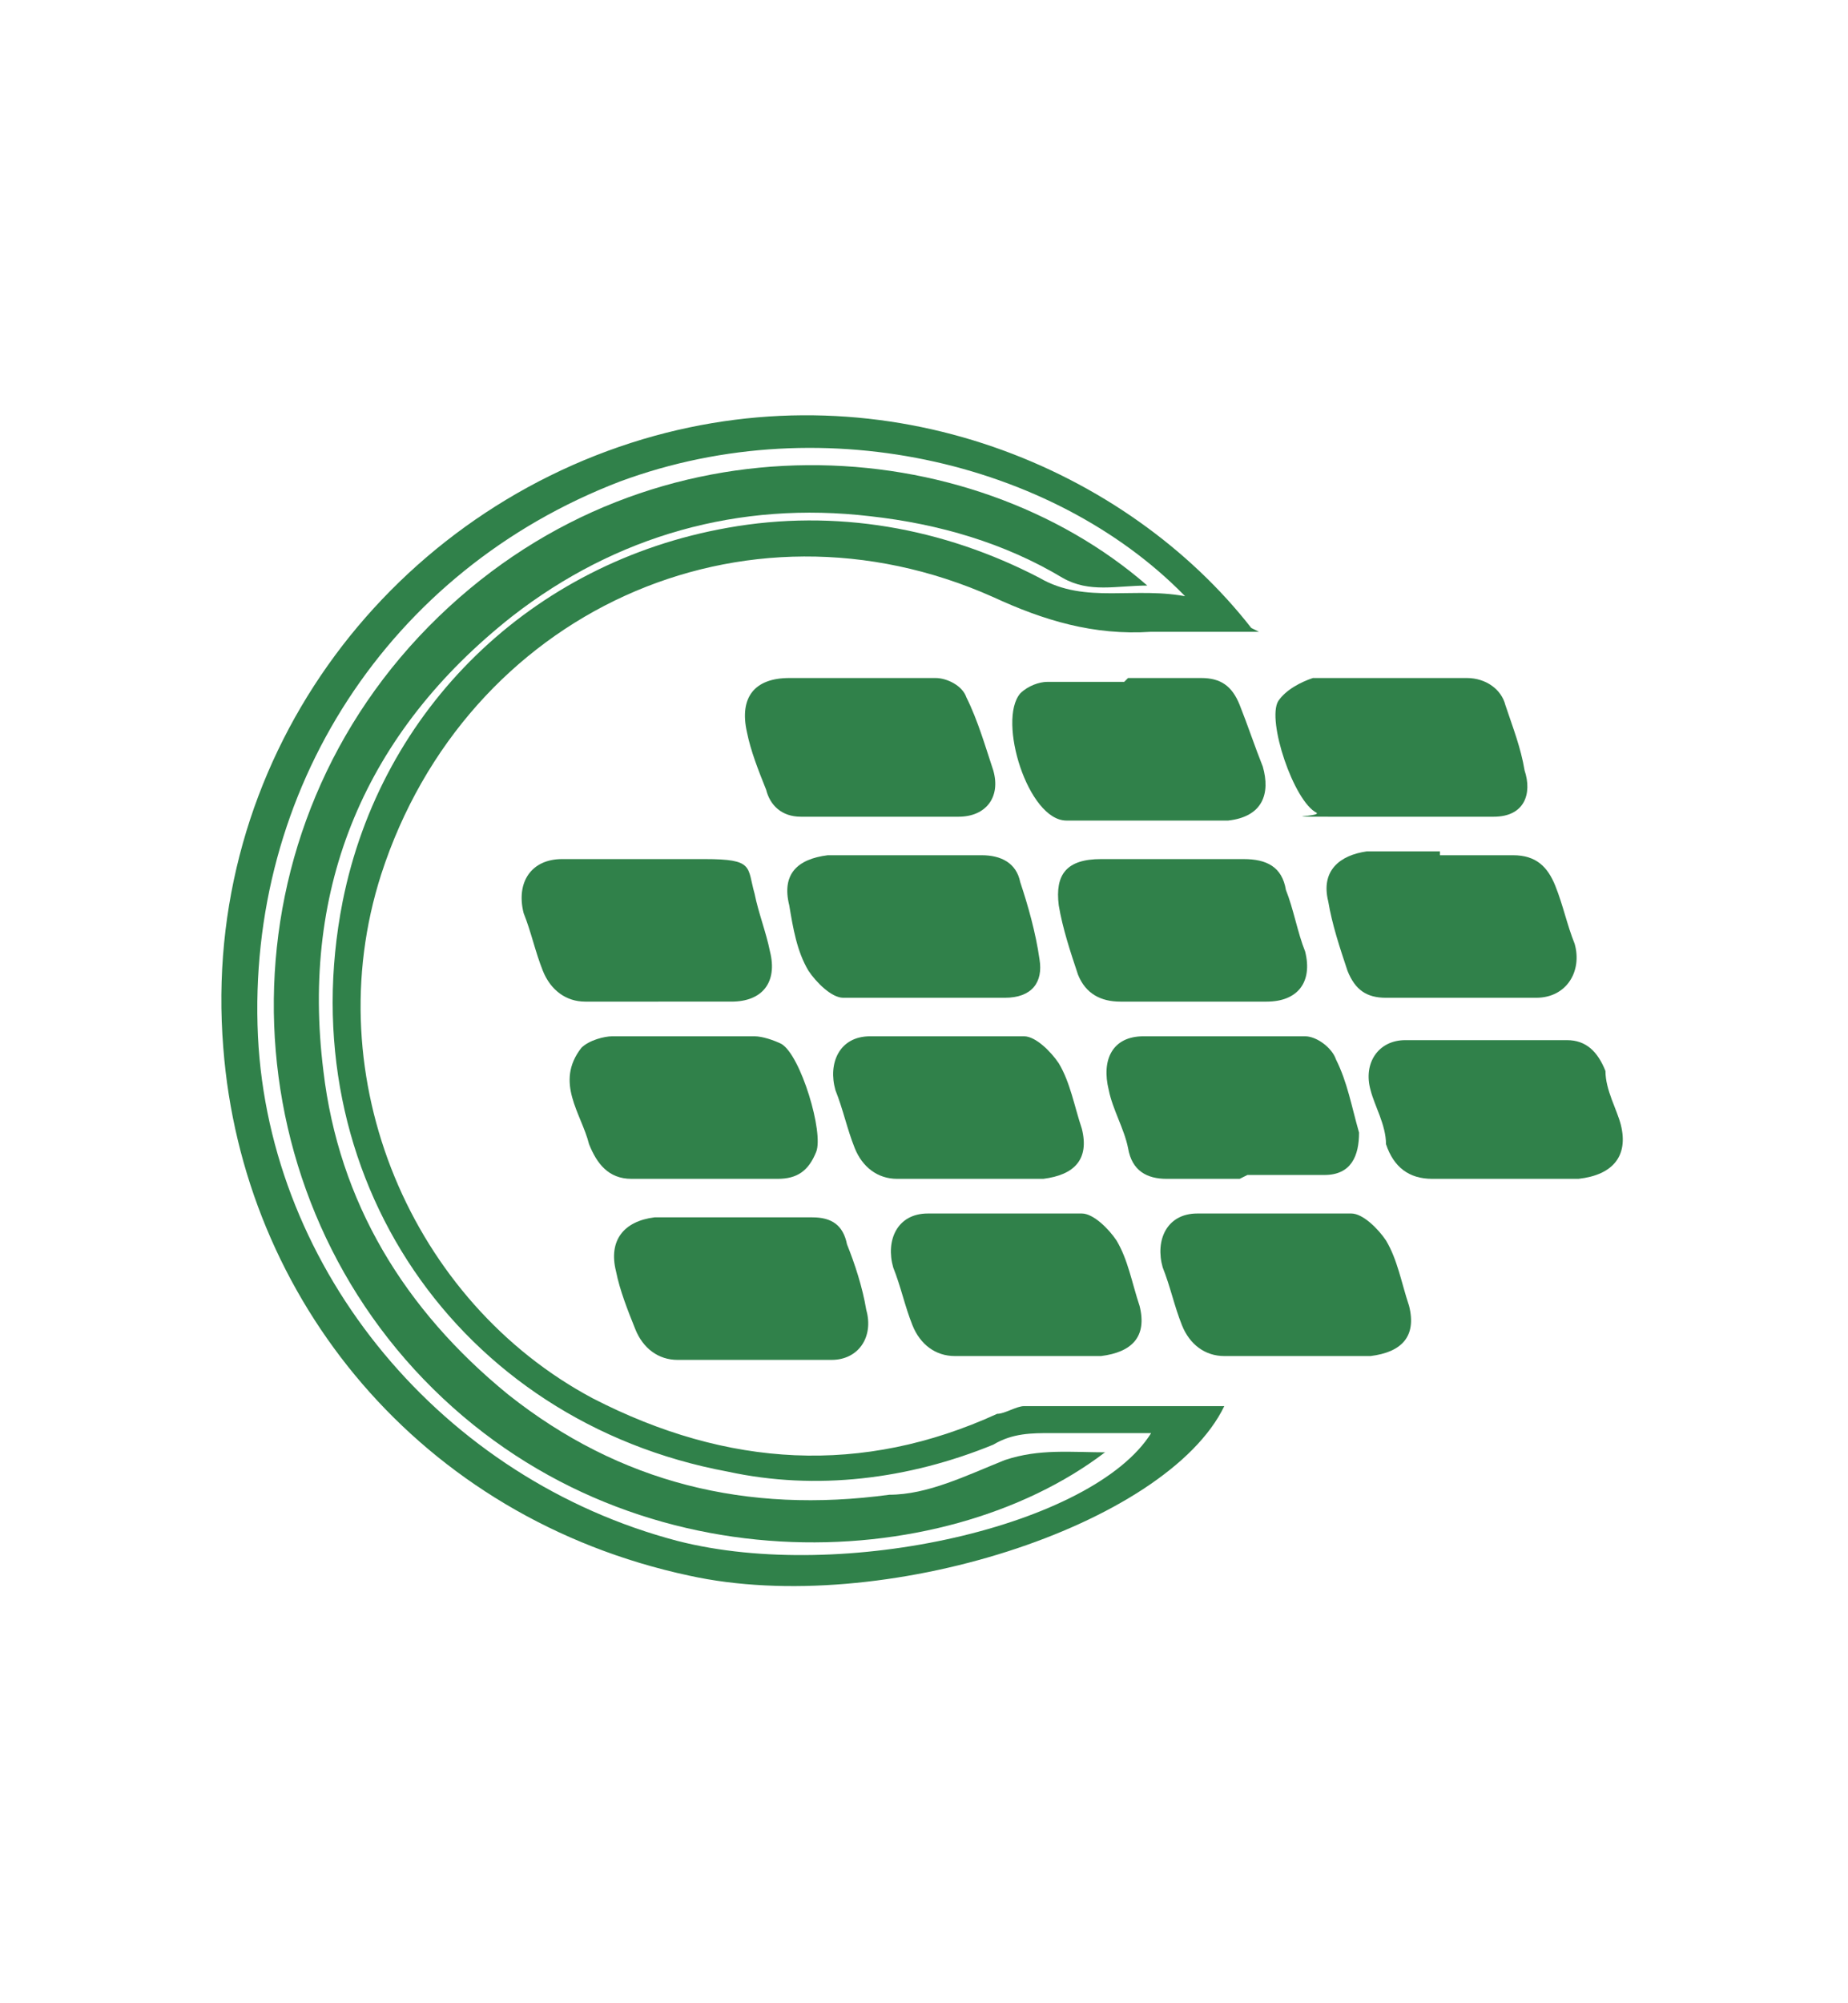 <?xml version="1.0" encoding="UTF-8"?>
<svg id="Layer_1" xmlns="http://www.w3.org/2000/svg" version="1.1" viewBox="0 0 48 52">
  <!-- Generator: Adobe Illustrator 29.0.1, SVG Export Plug-In . SVG Version: 2.1.0 Build 192)  -->
  <defs>
    <style>
      .st0 {
        fill: #30814a;
      }
    </style>
  </defs>
  <path class="st0" d="M32.7,16.4h-2.8c-1.5.1-2.8-.3-4.1-.9-6.5-2.9-13.7.4-15.9,7.2-1.7,5.3.8,11.1,5.5,13.6,3.5,1.8,7,2,10.5.4.2,0,.5-.2.7-.2h5c1.7,0,.1,0,.2,0-1.5,3.1-8.9,5.5-13.9,4.4-7-1.5-11.6-7.2-12.1-13.7-.6-7.4,4.2-13.8,10.9-15.8,6.4-1.9,12.6.8,15.8,4.9M30.9,15.6c-3.3-3.5-9.4-5.1-14.8-3.1-6,2.3-9.7,8-9.4,14.4.3,6.1,4.8,11.5,10.9,13.1,4.3,1.1,10.8-.4,12.3-2.8h-2.6c-.5,0-1,0-1.5.3-2.2.9-4.6,1.2-6.9.7-7-1.3-11.4-7.7-10-14.8,1-5,4.9-8.8,10-9.7,2.8-.5,5.6,0,8.1,1.3,1.2.7,2.5.2,3.9.5"/>
  <path class="st0" d="M29.3,17.6h1.9c.5,0,.8.2,1,.7.2.5.4,1.1.6,1.6.2.7,0,1.3-.9,1.4h-4.2c-1,0-1.8-2.6-1.2-3.3.2-.2.5-.3.7-.3h2"/>
  <path class="st0" d="M23.6,22.2h1.9c.5,0,.9.2,1,.7.2.6.4,1.3.5,2,.1.6-.2,1-.9,1h-4.2c-.3,0-.7-.4-.9-.7-.3-.5-.4-1.1-.5-1.7-.2-.8.2-1.2,1-1.3h2"/>
  <path class="st0" d="M37.4,22.2h1.9c.6,0,.9.3,1.1.8.2.5.3,1,.5,1.5.2.7-.2,1.4-1,1.4h-3.9c-.5,0-.8-.2-1-.7-.2-.6-.4-1.2-.5-1.8-.2-.8.3-1.2,1-1.3h1.9"/>
  <path class="st0" d="M22.3,17.6h2c.3,0,.7.2.8.5.3.6.5,1.3.7,1.9.2.7-.2,1.2-.9,1.2h-4.1c-.5,0-.8-.3-.9-.7-.2-.5-.4-1-.5-1.5-.2-.9.2-1.4,1.1-1.4h1.9-.1Z"/>
  <path class="st0" d="M36.2,17.6h1.9c.5,0,.9.3,1,.7.2.6.4,1.1.5,1.7.2.6,0,1.2-.8,1.2h-4.3c-1.4,0-.2,0-.3-.1-.6-.3-1.3-2.4-1-2.9.2-.3.6-.5.9-.6h2"/>
  <path class="st0" d="M32.2,30.6h-1.9c-.5,0-.9-.2-1-.8-.1-.5-.4-1-.5-1.5-.2-.8.1-1.4.9-1.4h4.2c.3,0,.7.3.8.6.3.6.4,1.2.6,1.9,0,.6-.2,1.1-.9,1.1h-2"/>
  <path class="st0" d="M31,26h-1.9c-.5,0-.9-.2-1.1-.7-.2-.6-.4-1.2-.5-1.8-.1-.8.2-1.2,1.1-1.2h3.7c.6,0,1,.2,1.1.8.2.5.3,1.1.5,1.6.2.8-.2,1.3-1,1.3h-1.9,0Z"/>
  <path class="st0" d="M17.1,26h-1.9c-.5,0-.9-.3-1.1-.8s-.3-1-.5-1.5c-.2-.8.2-1.4,1-1.4h3.7c1.3,0,1.1.2,1.3.9.1.5.3,1,.4,1.5.2.8-.2,1.3-1,1.3h-1.9Z"/>
  <path class="st0" d="M19.1,31.6h2c.5,0,.8.2.9.7.2.5.4,1.1.5,1.7.2.7-.2,1.3-.9,1.3h-4c-.5,0-.9-.3-1.1-.8s-.4-1-.5-1.5c-.2-.8.2-1.3,1-1.4h1.9"/>
  <path class="st0" d="M18.4,30.6h-2c-.6,0-.9-.4-1.1-.9-.2-.8-.9-1.6-.2-2.5.2-.2.6-.3.8-.3h3.7c.2,0,.5.1.7.2.5.3,1.1,2.3.9,2.8s-.5.7-1,.7h-1.9"/>
  <path class="st0" d="M39.1,30.6h-1.9c-.6,0-1-.3-1.2-.9,0-.5-.3-1-.4-1.4-.2-.7.2-1.3.9-1.3h4.2c.5,0,.8.3,1,.8,0,.5.3,1,.4,1.4.2.8-.2,1.3-1.1,1.4h-1.9"/>
  <path class="st0" d="M25.2,30.6h-1.9c-.5,0-.9-.3-1.1-.8s-.3-1-.5-1.5c-.2-.7.1-1.4.9-1.4h4c.3,0,.7.4.9.7.3.5.4,1.1.6,1.7.2.8-.2,1.2-1,1.3h-2,.1Z"/>
  <path class="st0" d="M26.7,35.2h-1.9c-.5,0-.9-.3-1.1-.8s-.3-1-.5-1.5c-.2-.7.1-1.4.9-1.4h4c.3,0,.7.4.9.7.3.5.4,1.1.6,1.7.2.8-.2,1.2-1,1.3h-2,.1Z"/>
  <path class="st0" d="M33.7,35.2h-1.9c-.5,0-.9-.3-1.1-.8s-.3-1-.5-1.5c-.2-.7.1-1.4.9-1.4h4c.3,0,.7.4.9.7.3.5.4,1.1.6,1.7.2.8-.2,1.2-1,1.3h-2,.1Z"/>
  <path class="st0" d="M28.7,37.7c-4.2,3.2-12.4,3.6-17.7-1.9-5.2-5.4-5.3-14.3.4-19.8,5.6-5.4,13.8-4.8,18.4-.8-.8,0-1.5.2-2.2-.2-1.5-.9-3.2-1.4-5-1.6-3.4-.4-6.6.5-9.3,2.6-3.8,3-5.5,7-4.9,11.8.4,3.4,2.1,6.2,4.8,8.4,2.9,2.3,6.2,3.1,9.9,2.6,1,0,2-.5,3-.9.9-.3,1.7-.2,2.7-.2"/>
</svg>